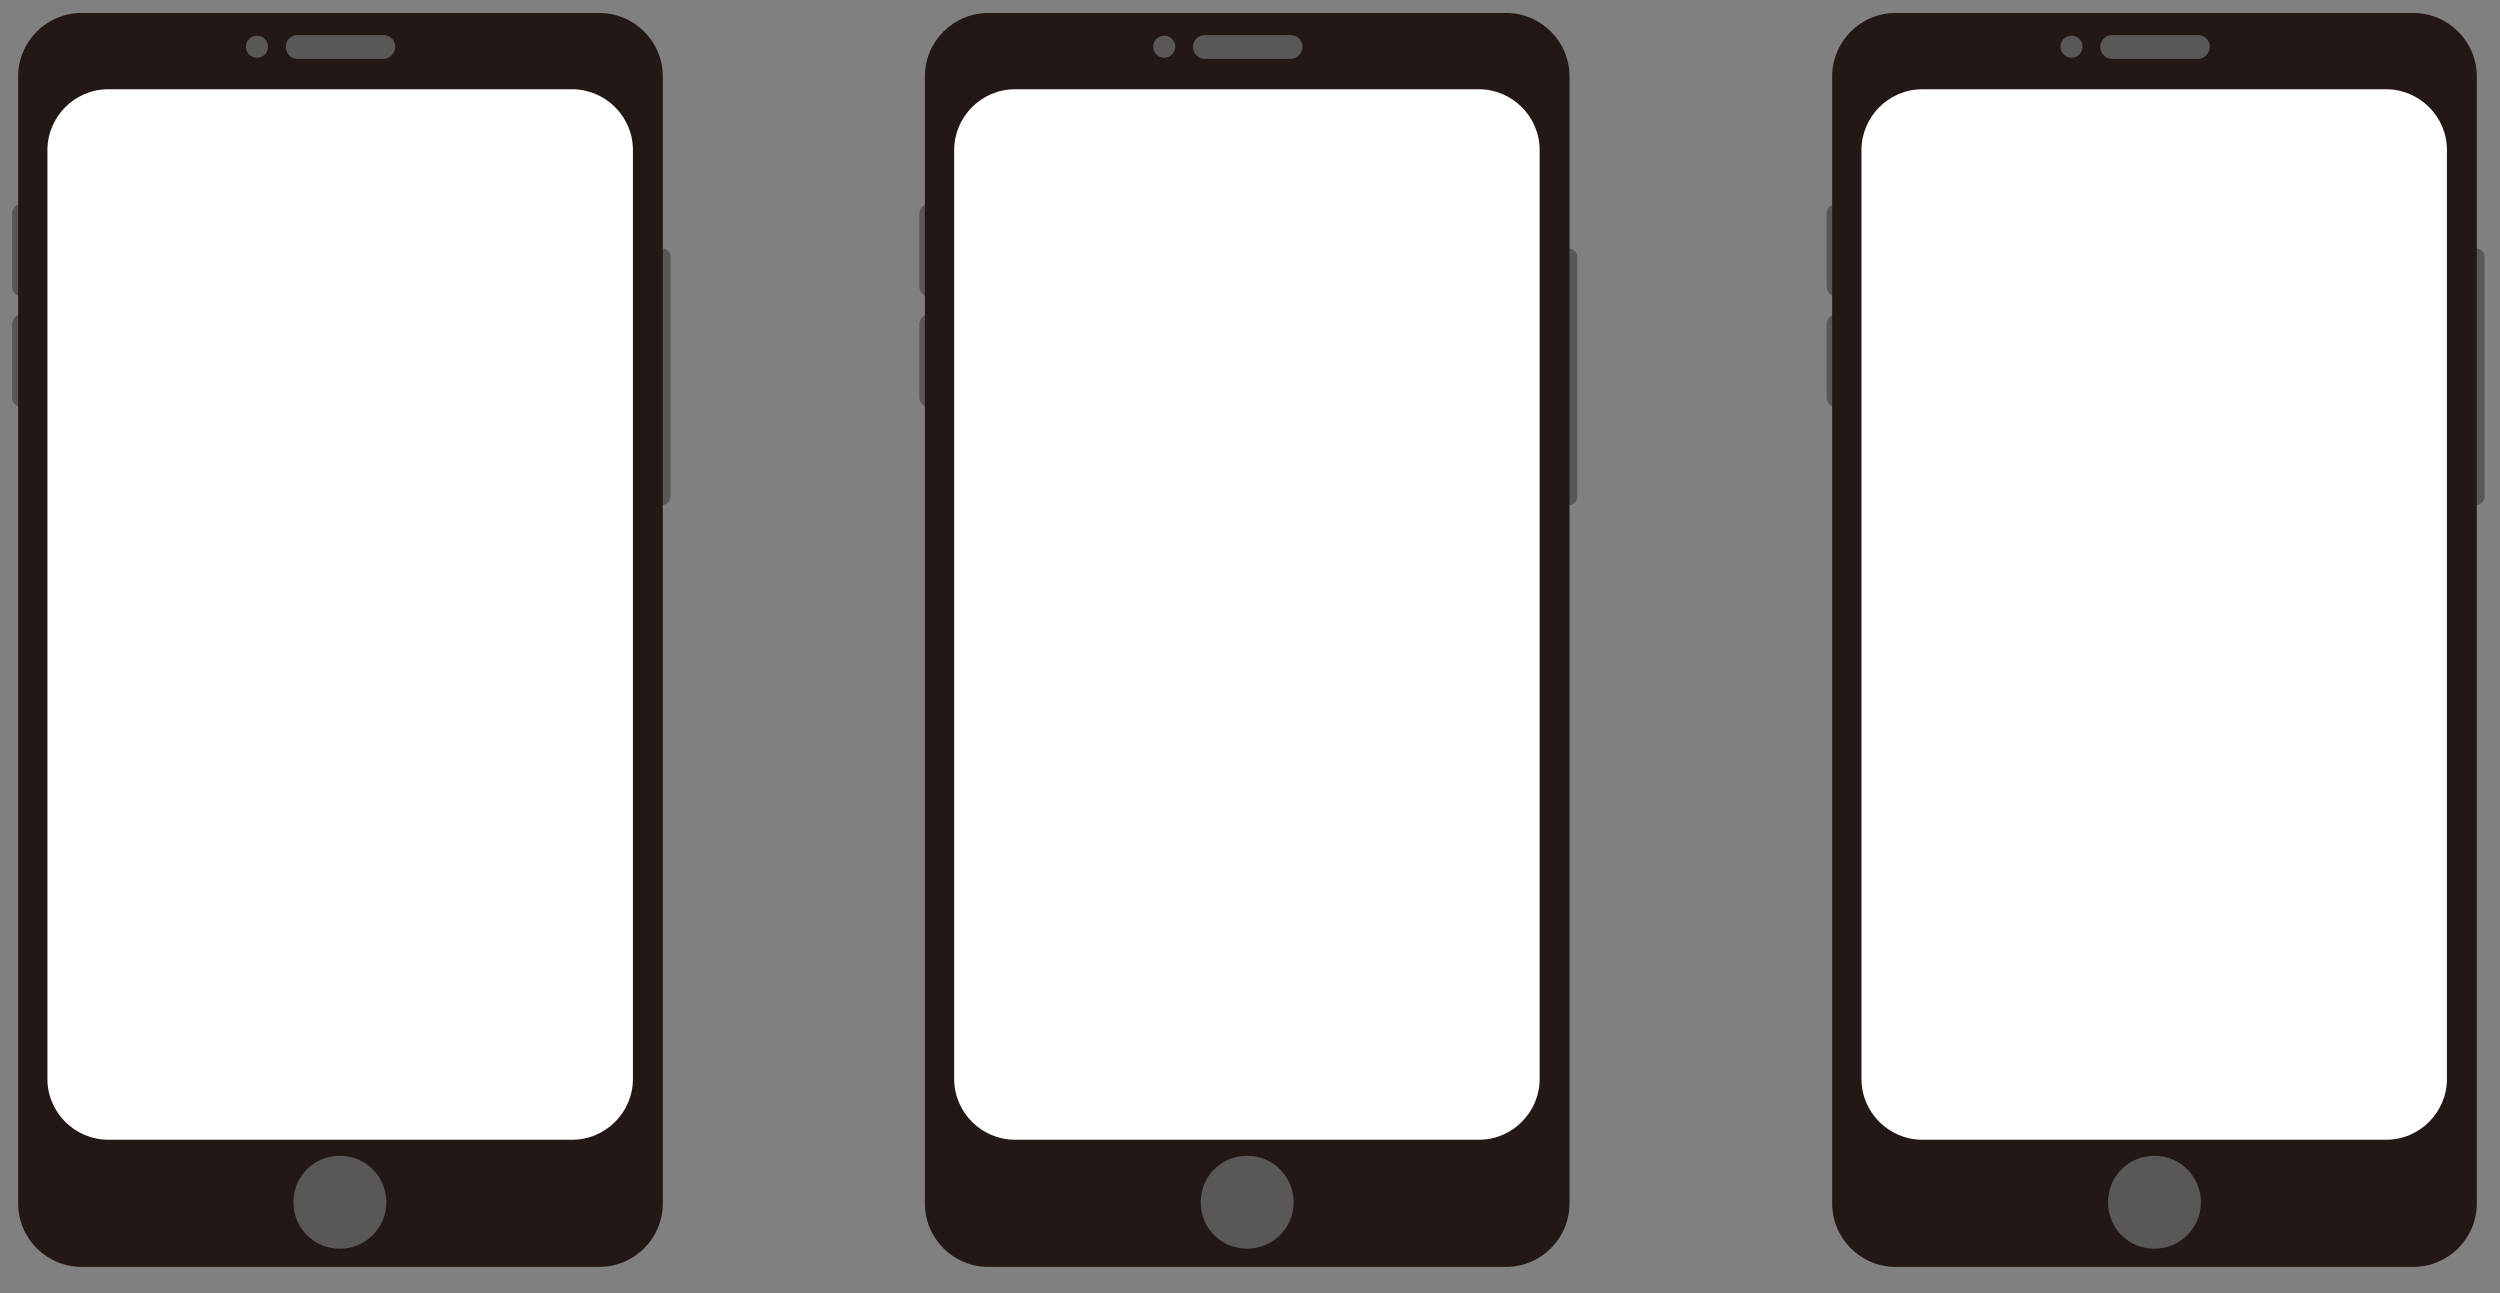 <svg width="58" height="30" viewBox="0 0 58 30" fill="none" xmlns="http://www.w3.org/2000/svg">
<rect x="0" y="0" width="58" height="30" fill="#808080" stroke="none"/>
<path d="M0.741 6.65C0.741 6.779 0.639 6.881 0.51 6.881C0.382 6.881 0.28 6.779 0.28 6.65V4.957C0.28 4.829 0.382 4.726 0.51 4.726C0.639 4.726 0.741 4.829 0.741 4.957V6.65Z" fill="#595857"/>
<path d="M0.741 9.216C0.741 9.344 0.639 9.447 0.51 9.447C0.382 9.447 0.28 9.344 0.28 9.216V7.523C0.28 7.394 0.382 7.292 0.51 7.292C0.639 7.292 0.741 7.394 0.741 7.523V9.216Z" fill="#595857"/>
<path d="M15.556 5.958C15.556 5.855 15.467 5.765 15.364 5.765C15.261 5.765 15.172 5.855 15.172 5.958V11.525C15.172 11.627 15.261 11.717 15.364 11.717C15.467 11.717 15.556 11.627 15.556 11.525V5.958Z" fill="#595857"/>
<path d="M13.902 0.301H1.896C1.081 0.301 0.421 0.961 0.421 1.776V27.917C0.421 28.732 1.081 29.392 1.896 29.392H13.902C14.716 29.392 15.377 28.732 15.377 27.917V1.776C15.377 0.961 14.716 0.301 13.902 0.301Z" fill="#231815"/>
<path d="M2.524 2.071H13.273C14.043 2.071 14.684 2.7 14.684 3.482V25.031C14.684 25.801 14.056 26.442 13.273 26.442H2.511C1.742 26.442 1.1 25.814 1.1 25.031V3.482C1.1 2.713 1.729 2.071 2.511 2.071H2.524Z" fill="white"/>
<path d="M9.169 1.084C9.169 1.237 9.04 1.366 8.899 1.366H6.898C6.744 1.366 6.629 1.237 6.629 1.084C6.629 0.93 6.757 0.814 6.898 0.814H8.899C9.053 0.814 9.169 0.942 9.169 1.084Z" fill="#595857"/>
<path d="M6.219 1.084C6.219 1.225 6.103 1.34 5.962 1.34C5.821 1.34 5.705 1.225 5.705 1.084C5.705 0.942 5.821 0.827 5.962 0.827C6.103 0.827 6.219 0.942 6.219 1.084Z" fill="#595857"/>
<path d="M8.963 27.892C8.963 27.302 8.489 26.814 7.886 26.814C7.283 26.814 6.808 27.289 6.808 27.892C6.808 28.495 7.283 28.969 7.886 28.969C8.489 28.969 8.963 28.482 8.963 27.892Z" fill="#595857"/>
<path d="M21.79 6.65C21.79 6.779 21.688 6.881 21.559 6.881C21.431 6.881 21.329 6.779 21.329 6.65V4.957C21.329 4.829 21.431 4.726 21.559 4.726C21.688 4.726 21.79 4.829 21.79 4.957V6.65Z" fill="#595857"/>
<path d="M21.79 9.216C21.79 9.344 21.688 9.447 21.559 9.447C21.431 9.447 21.329 9.344 21.329 9.216V7.523C21.329 7.394 21.431 7.292 21.559 7.292C21.688 7.292 21.79 7.394 21.79 7.523V9.216Z" fill="#595857"/>
<path d="M36.593 5.958C36.593 5.855 36.503 5.765 36.4 5.765C36.298 5.765 36.208 5.855 36.208 5.958V11.525C36.208 11.627 36.298 11.717 36.4 11.717C36.503 11.717 36.593 11.627 36.593 11.525V5.958Z" fill="#595857"/>
<path d="M34.938 0.301H22.932C22.117 0.301 21.457 0.961 21.457 1.776V27.917C21.457 28.732 22.117 29.392 22.932 29.392H34.938C35.753 29.392 36.413 28.732 36.413 27.917V1.776C36.413 0.961 35.753 0.301 34.938 0.301Z" fill="#231815"/>
<path d="M23.561 2.071H34.309C35.079 2.071 35.72 2.7 35.72 3.482V25.031C35.72 25.801 35.092 26.442 34.309 26.442H23.548C22.778 26.442 22.137 25.814 22.137 25.031V3.482C22.137 2.713 22.765 2.071 23.548 2.071H23.561Z" fill="white"/>
<path d="M30.218 1.083C30.218 1.237 30.089 1.366 29.948 1.366H27.947C27.793 1.366 27.678 1.237 27.678 1.083C27.678 0.93 27.806 0.814 27.947 0.814H29.948C30.102 0.814 30.218 0.942 30.218 1.083Z" fill="#595857"/>
<path d="M27.267 1.084C27.267 1.225 27.152 1.34 27.011 1.34C26.87 1.34 26.754 1.225 26.754 1.084C26.754 0.942 26.87 0.827 27.011 0.827C27.152 0.827 27.267 0.942 27.267 1.084Z" fill="#595857"/>
<path d="M30.012 27.892C30.012 27.302 29.538 26.814 28.935 26.814C28.332 26.814 27.857 27.289 27.857 27.892C27.857 28.495 28.332 28.969 28.935 28.969C29.538 28.969 30.012 28.482 30.012 27.892Z" fill="#595857"/>
<path d="M42.839 6.65C42.839 6.779 42.737 6.881 42.608 6.881C42.48 6.881 42.378 6.779 42.378 6.65V4.957C42.378 4.829 42.48 4.726 42.608 4.726C42.737 4.726 42.839 4.829 42.839 4.957V6.65Z" fill="#595857"/>
<path d="M42.839 9.216C42.839 9.344 42.737 9.447 42.608 9.447C42.48 9.447 42.378 9.344 42.378 9.216V7.523C42.378 7.394 42.48 7.292 42.608 7.292C42.737 7.292 42.839 7.394 42.839 7.523V9.216Z" fill="#595857"/>
<path d="M57.642 5.958C57.642 5.855 57.552 5.765 57.449 5.765C57.347 5.765 57.257 5.855 57.257 5.958V11.525C57.257 11.627 57.347 11.717 57.449 11.717C57.552 11.717 57.642 11.627 57.642 11.525V5.958Z" fill="#595857"/>
<path d="M55.987 0.301H43.981C43.166 0.301 42.506 0.961 42.506 1.776V27.917C42.506 28.732 43.166 29.392 43.981 29.392H55.987C56.801 29.392 57.462 28.732 57.462 27.917V1.776C57.462 0.961 56.801 0.301 55.987 0.301Z" fill="#231815"/>
<path d="M44.609 2.071H55.358C56.128 2.071 56.769 2.7 56.769 3.482V25.031C56.769 25.801 56.141 26.442 55.358 26.442H44.597C43.827 26.442 43.186 25.814 43.186 25.031V3.482C43.186 2.713 43.814 2.071 44.597 2.071H44.609Z" fill="white"/>
<path d="M51.267 1.083C51.267 1.237 51.138 1.366 50.997 1.366H48.996C48.842 1.366 48.727 1.237 48.727 1.083C48.727 0.93 48.855 0.814 48.996 0.814H50.997C51.151 0.814 51.267 0.942 51.267 1.083Z" fill="#595857"/>
<path d="M48.316 1.084C48.316 1.225 48.201 1.34 48.06 1.34C47.919 1.34 47.803 1.225 47.803 1.084C47.803 0.942 47.919 0.827 48.06 0.827C48.201 0.827 48.316 0.942 48.316 1.084Z" fill="#595857"/>
<path d="M51.061 27.892C51.061 27.302 50.587 26.814 49.984 26.814C49.381 26.814 48.906 27.289 48.906 27.892C48.906 28.495 49.381 28.969 49.984 28.969C50.587 28.969 51.061 28.482 51.061 27.892Z" fill="#595857"/>
</svg>
